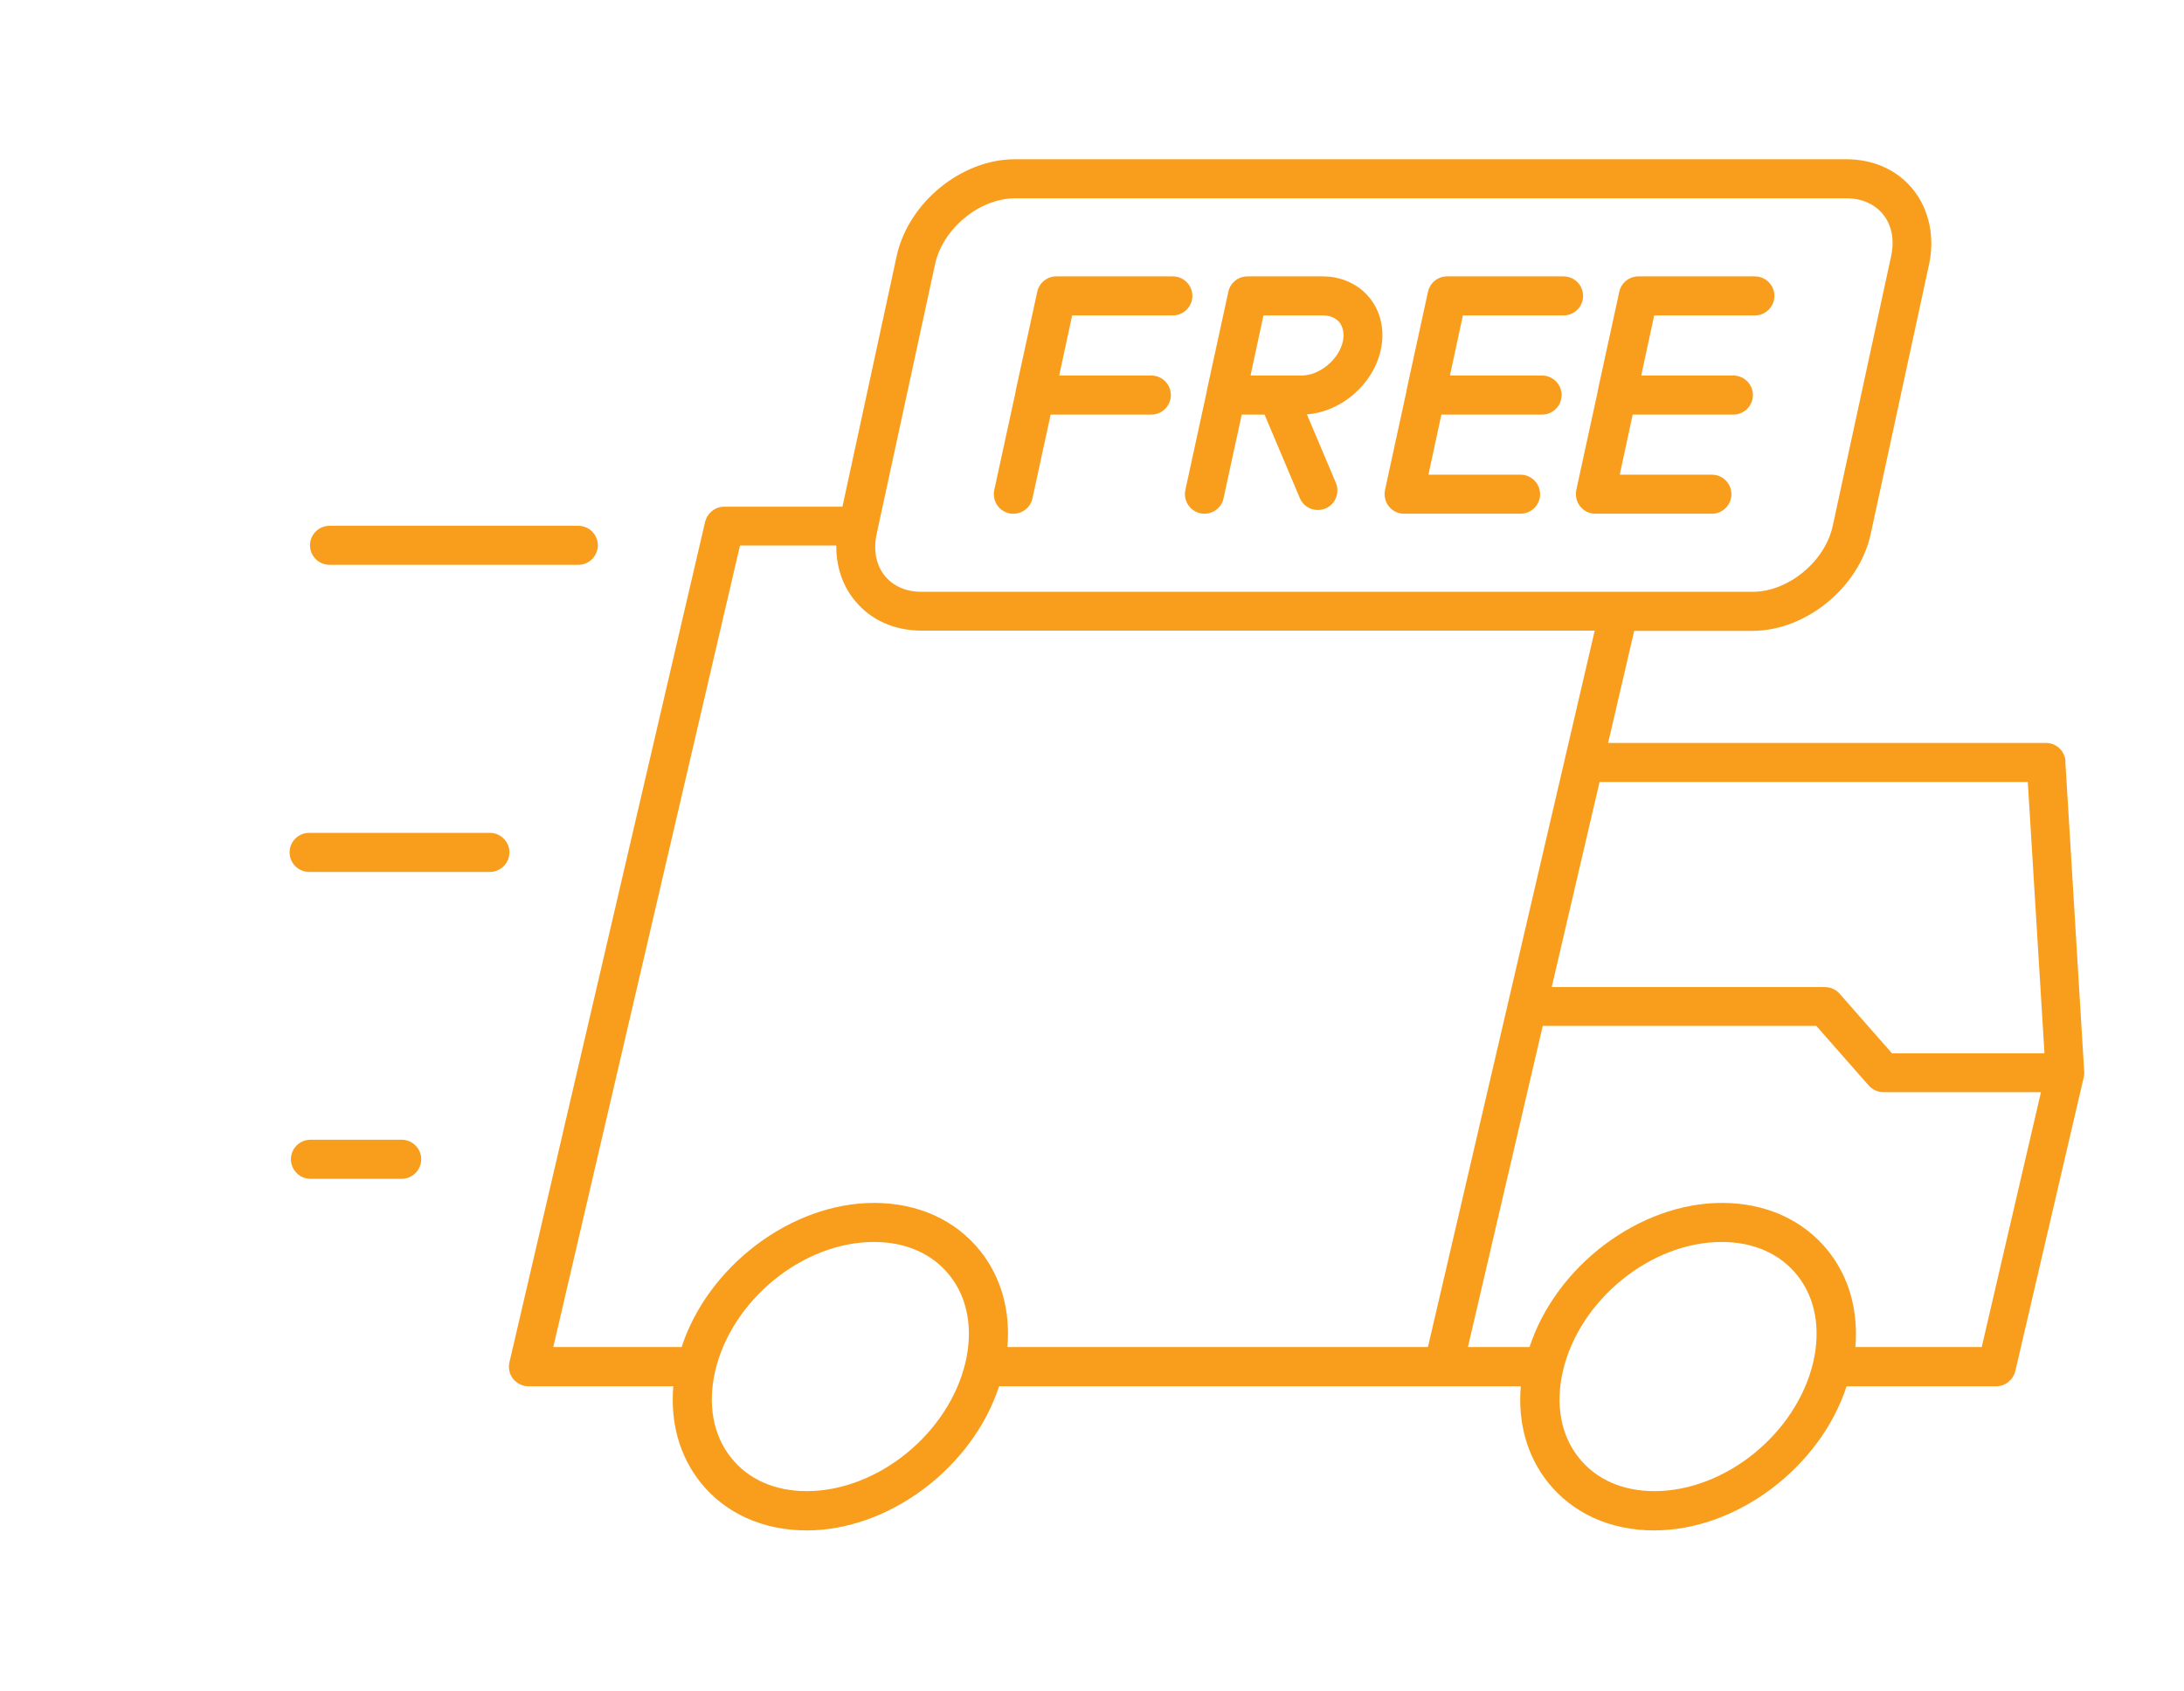 <?xml version="1.0" encoding="UTF-8"?>
<svg id="Layer_1" data-name="Layer 1" xmlns="http://www.w3.org/2000/svg" viewBox="0 0 99.55 77.08">
  <defs>
    <style>
      .cls-1 {
        fill: #f89e1c;
      }
    </style>
  </defs>
  <path class="cls-1" d="M94.15,34.71c-.03-.47-.42-.84-.89-.84h-19.96l1.19-5.11h5.39c2.44,0,4.86-1.98,5.39-4.42l2.66-12.29c.27-1.25,0-2.49-.72-3.4-.72-.9-1.81-1.39-3.06-1.39h-37.89c-2.44,0-4.86,1.98-5.39,4.42l-2.47,11.42h-5.39c-.41,0-.77.29-.87.69l-8.92,38.32c-.06.26,0,.54.17.75.17.21.43.34.7.34h6.6c-.14,1.65.28,3.17,1.23,4.37,1.13,1.42,2.85,2.2,4.85,2.2,3.78,0,7.57-2.89,8.77-6.57h23.78c-.14,1.65.28,3.17,1.23,4.37,1.13,1.42,2.85,2.2,4.85,2.2,3.78,0,7.57-2.89,8.77-6.57h6.82c.41,0,.77-.29.87-.69l3.12-13.4c.02-.08.03-.17.02-.26l-.86-14.15ZM92.43,35.65l.76,12.37h-6.95l-2.39-2.72c-.17-.19-.41-.3-.67-.3h-12.45l2.18-9.35h19.53ZM39.96,24.34l2.66-12.29c.35-1.63,2.03-3.01,3.65-3.01h37.89c.7,0,1.29.26,1.67.73.4.49.53,1.17.37,1.91l-2.66,12.29c-.35,1.63-2.03,3.01-3.65,3.01h-37.89c-.7,0-1.29-.26-1.67-.73-.4-.49-.53-1.17-.37-1.91h0ZM44.01,62.1c-.76,3.24-4,5.88-7.24,5.88-1.45,0-2.67-.54-3.45-1.53-.82-1.03-1.07-2.43-.72-3.95.76-3.24,4-5.88,7.24-5.88,1.45,0,2.67.54,3.45,1.53.82,1.03,1.07,2.44.72,3.95h0ZM65.07,61.41h-19.15c.14-1.65-.28-3.17-1.23-4.37-1.13-1.42-2.85-2.2-4.85-2.2-3.78,0-7.57,2.89-8.77,6.57h-5.85l8.51-36.54h4.39c-.01.93.27,1.81.83,2.49.72.9,1.81,1.39,3.06,1.39h30.68l-7.6,32.65ZM82.65,62.1c-.76,3.24-4,5.88-7.24,5.88-1.45,0-2.67-.54-3.45-1.53-.82-1.03-1.07-2.43-.72-3.95.76-3.24,4-5.88,7.24-5.88,1.45,0,2.67.54,3.45,1.53.82,1.03,1.07,2.44.72,3.95h0ZM90.31,61.41h-5.74c.14-1.65-.28-3.17-1.23-4.37-1.13-1.42-2.85-2.2-4.85-2.2-3.78,0-7.57,2.89-8.77,6.57h-2.81l3.41-14.64h12.47l2.39,2.72c.17.19.41.3.67.3h7.18l-2.7,11.62ZM23.22,38.86c0,.49-.4.89-.89.89h-8.24c-.49,0-.89-.4-.89-.89s.4-.89.89-.89h8.24c.49,0,.89.4.89.89ZM14.13,24.86c0-.49.4-.89.89-.89h11.34c.49,0,.89.4.89.89s-.4.89-.89.89h-11.34c-.49,0-.89-.4-.89-.89ZM19.2,52.85c0,.49-.4.89-.89.89h-4.16c-.49,0-.89-.4-.89-.89s.4-.89.89-.89h4.16c.49,0,.89.4.89.89ZM54.71,23.4c.06.01.13.02.19.02.41,0,.78-.28.87-.7l.83-3.82h1.04l1.61,3.81c.19.45.71.66,1.17.47.45-.19.66-.71.47-1.17l-1.32-3.12c1.58-.12,3.03-1.37,3.37-2.95.19-.87,0-1.73-.51-2.36-.5-.62-1.28-.98-2.13-.98h-3.44c-.42,0-.78.29-.87.7l-.98,4.5s0,.02,0,.03l-.98,4.51c-.1.48.2.95.68,1.06h0ZM57.58,14.38h2.72c.32,0,.58.11.75.31.17.22.23.53.16.87-.18.83-1.06,1.56-1.88,1.56h-2.33l.59-2.74ZM45.32,22.34l.98-4.51s0-.02,0-.03l.98-4.5c.09-.41.45-.7.87-.7h5.31c.49,0,.89.4.89.89s-.4.89-.89.89h-4.59l-.59,2.74h4.2c.49,0,.89.4.89.89s-.4.89-.89.89h-4.59l-.83,3.82c-.09.42-.46.7-.87.7-.06,0-.13,0-.19-.02-.48-.1-.78-.58-.68-1.06h0ZM63.31,23.09c-.17-.21-.23-.48-.18-.75l.98-4.51s0-.02,0-.03l.98-4.5c.09-.41.45-.7.87-.7h5.31c.49,0,.89.4.89.89s-.4.89-.89.89h-4.59l-.59,2.74h4.2c.49,0,.89.4.89.89s-.4.89-.89.89h-4.59l-.59,2.74h4.2c.49,0,.89.4.89.89s-.4.89-.89.89h-5.31c-.27,0-.52-.12-.69-.33h0ZM71.85,22.34l.98-4.51s0-.02,0-.03l.98-4.5c.09-.41.45-.7.87-.7h5.31c.49,0,.89.4.89.89s-.4.89-.89.89h-4.59l-.59,2.74h4.2c.49,0,.89.4.89.89s-.4.89-.89.89h-4.59l-.59,2.74h4.2c.49,0,.89.4.89.89s-.4.89-.89.89h-5.31c-.27,0-.52-.12-.69-.33s-.23-.48-.18-.75Z"/>
</svg>